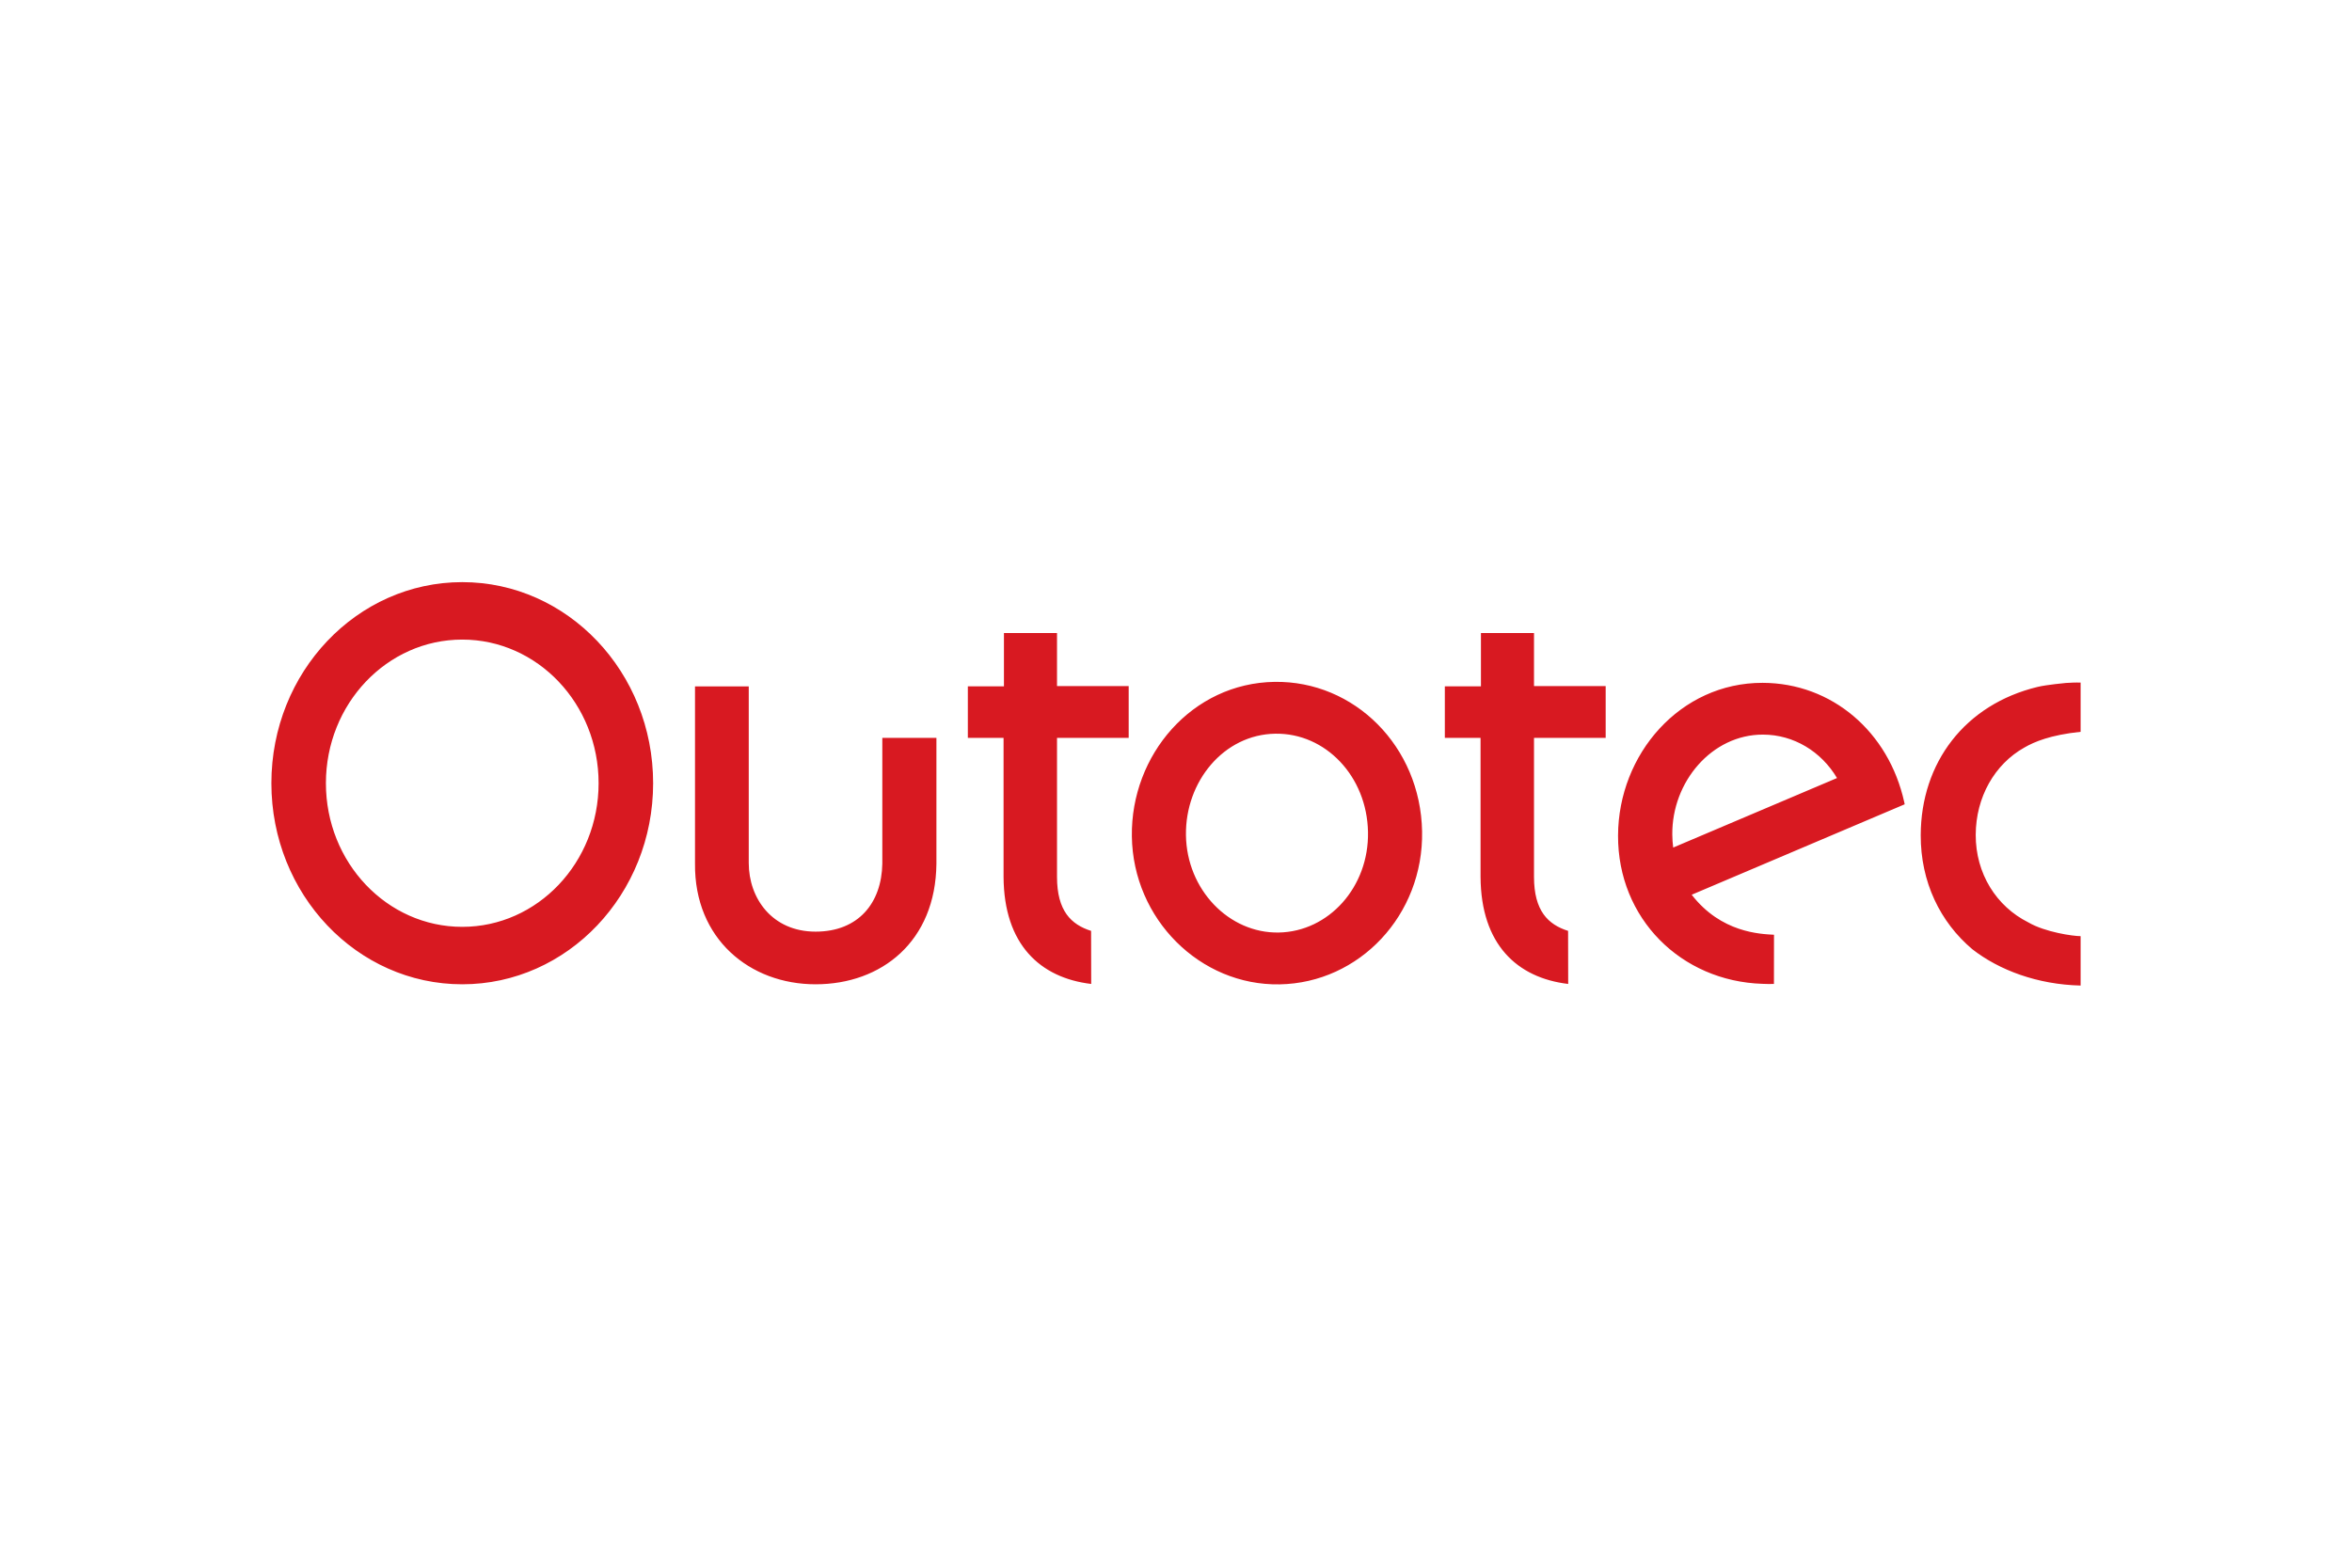 <?xml version="1.0" encoding="UTF-8"?>
<svg xmlns="http://www.w3.org/2000/svg" width="1200" height="800" viewBox="0 0 1200 800" fill="none">
  <path d="M800.099 502.116C773.996 498.995 755.581 481.941 755.384 447.492V376.545H737.164V350.231H755.581V323.037H782.657V350.127H819.223V376.545H782.657V447.49C782.657 464.78 789.82 471.796 800.048 475.034L800.099 502.116ZM556.736 502.116C530.632 498.995 512.215 481.941 512.019 447.492V376.545H493.801V350.231H512.215V323.037H539.294V350.127H575.86V376.545H539.294V447.49C539.294 464.78 546.456 471.796 556.681 475.034L556.736 502.116ZM650.693 374.41C624.322 374.809 604.689 398.853 605.078 426.197C605.474 454.001 627.01 476.32 652.404 475.873C677.963 475.426 698.488 452.631 697.959 424.575C697.426 396.091 676.259 374.025 650.693 374.41ZM650.268 347.961C691.023 347.339 724.74 380.889 725.554 424.219C726.361 466.91 693.614 501.615 652.856 502.325C612.376 503.029 578.074 469.104 577.478 426.805C576.894 385.206 608.227 348.603 650.268 347.961ZM166.281 399.679C166.281 440.162 197.426 472.977 235.843 472.977C274.265 472.977 305.407 440.162 305.407 399.679C305.407 359.196 274.263 326.383 235.843 326.383C197.426 326.383 166.281 359.196 166.281 399.679ZM138.461 399.679C138.461 343.007 182.061 297.066 235.845 297.066C289.628 297.066 333.229 343.007 333.229 399.679C333.229 456.353 289.628 502.29 235.845 502.29C182.061 502.29 138.461 456.353 138.461 399.679ZM450.162 440.756V376.559H477.764V440.756C477.397 480.511 449.67 502.29 416.116 502.29C382.562 502.29 354.232 479.149 354.598 440.756V350.268H382.017V440.392C382.017 458.386 393.933 475.419 416.118 475.419C438.023 475.419 449.814 460.728 450.162 440.756ZM1054.05 348.52C1056.53 348.375 1058.91 348.237 1061.54 348.334V373.452C1046.12 375.038 1037.82 378.588 1032.87 381.459C1017.66 389.963 1008.08 406.803 1008.02 426.015C1007.96 445.716 1018.49 462.516 1034.87 470.702C1043.42 475.713 1057.75 477.728 1061.54 477.728V502.934C1039.43 502.411 1020 495.059 1006.34 484.444C989.894 470.602 979.872 450.059 979.962 426.146C980.082 389.186 1002.51 359.497 1039.59 350.535C1044.18 349.422 1054.05 348.52 1054.05 348.52ZM937.25 397.037C929.204 383.486 915.176 374.908 899.506 374.873C873.39 374.811 852.979 398.971 853.209 425.887C853.23 428.136 853.392 430.348 853.67 432.517L937.25 397.037ZM899.304 348.457C934.671 348.535 963.667 373.499 971.553 409.348L971.779 410.436L863.11 456.589C878.127 475.984 898.065 476.61 905.104 477.011L905.073 502.116C902.968 502.199 901.178 502.12 899.2 502.055C857.673 500.732 825.392 468.707 825.535 426.4C825.676 384.799 857.262 348.366 899.304 348.457Z" fill="#D81921"></path>
</svg>
